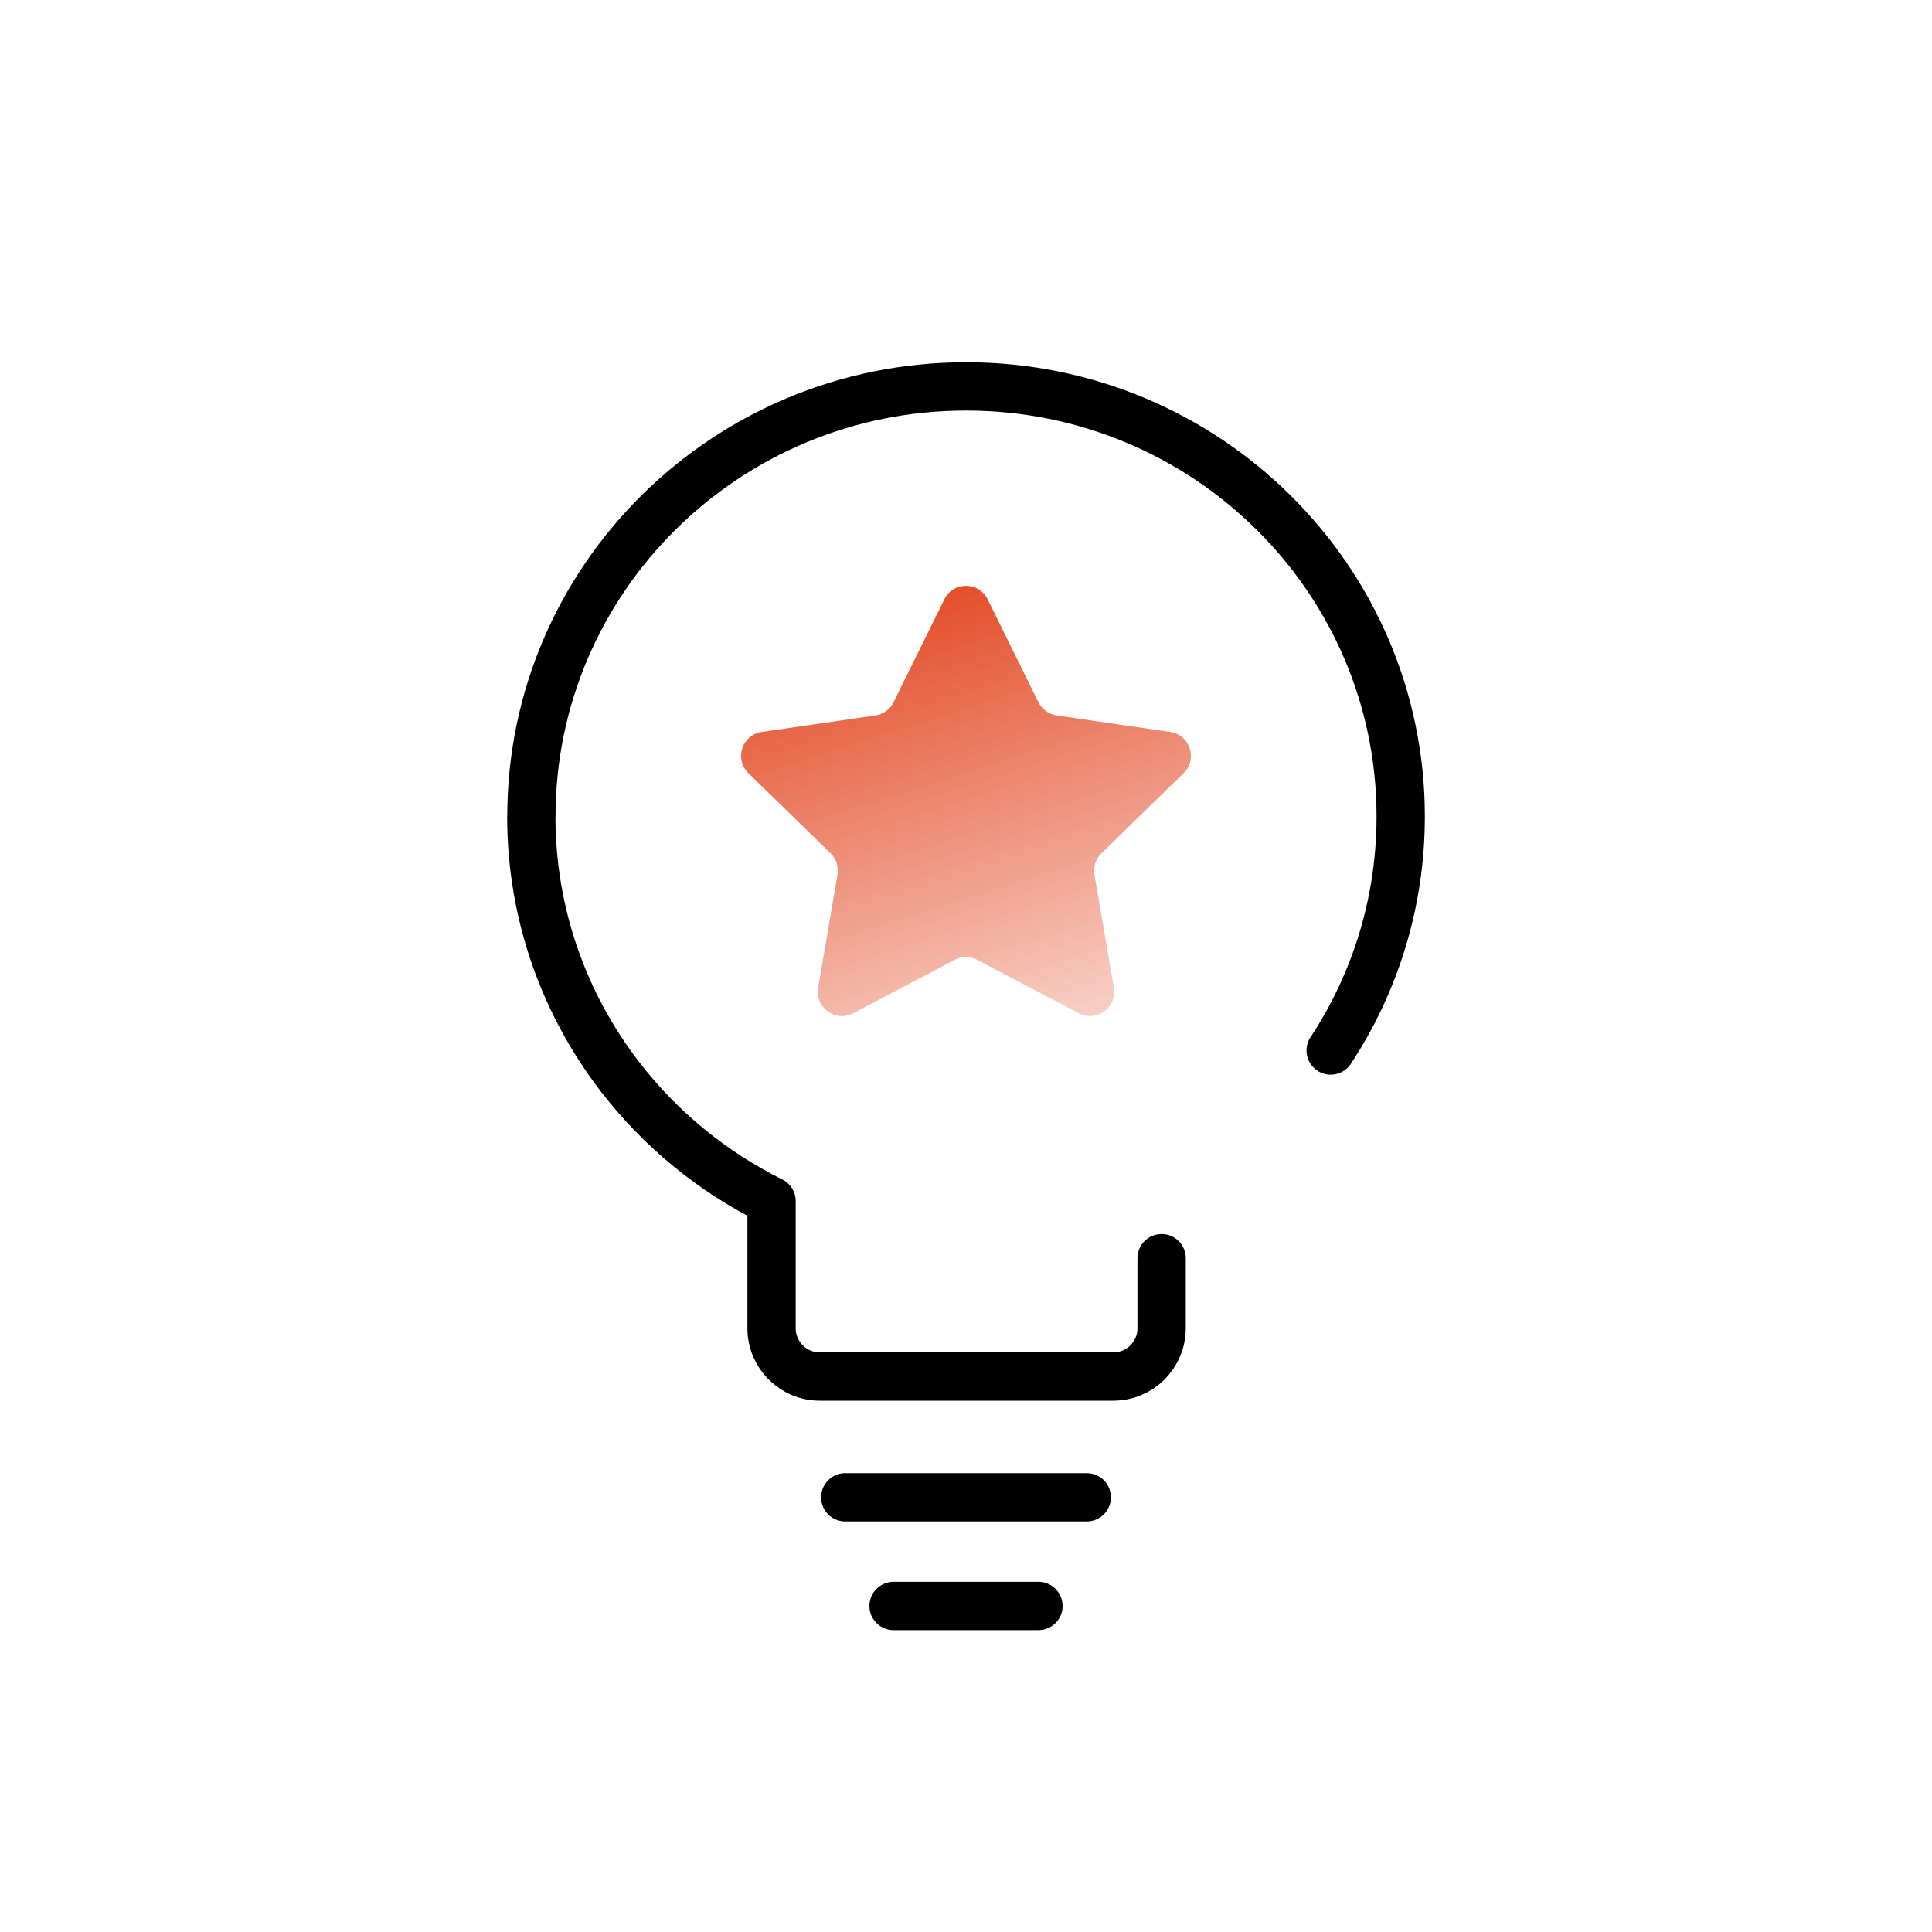 <svg width="160" height="160" viewBox="0 0 160 160" fill="none" xmlns="http://www.w3.org/2000/svg">
<path d="M96.2 104.196V110C96.2 112.209 94.409 114 92.2 114H67.896C65.687 114 63.896 112.209 63.896 110V99.468C58.966 97.023 54.681 93.494 51.364 89.195C46.744 83.209 44 75.732 44 67.618H44.008C44.008 47.949 60.12 32 80 32C99.88 32 116 47.949 116 67.618C116 74.768 113.869 81.424 110.202 87" stroke="black" stroke-width="4" stroke-miterlimit="10" stroke-linecap="round" stroke-linejoin="round"/>
<path d="M78.207 49.634C78.94 48.148 81.06 48.148 81.793 49.634L86 58.158C86.292 58.748 86.855 59.157 87.506 59.252L96.913 60.619C98.553 60.857 99.208 62.873 98.021 64.03L91.215 70.665C90.743 71.125 90.528 71.787 90.639 72.436L92.246 81.804C92.526 83.438 90.812 84.684 89.344 83.913L80.931 79.489C80.348 79.183 79.652 79.183 79.069 79.489L70.656 83.913C69.188 84.684 67.474 83.438 67.754 81.804L69.361 72.436C69.472 71.787 69.257 71.125 68.785 70.665L61.979 64.03C60.792 62.873 61.447 60.857 63.087 60.619L72.494 59.252C73.145 59.157 73.708 58.748 74 58.158L78.207 49.634Z" fill="url(#paint0_linear_2212_47795)"/>
<path d="M70 124H90" stroke="black" stroke-width="4" stroke-linecap="round"/>
<path d="M74 133H86" stroke="black" stroke-width="4" stroke-linecap="round"/>
<defs>
<linearGradient id="paint0_linear_2212_47795" x1="71.764" y1="44.56" x2="89" y2="99" gradientUnits="userSpaceOnUse">
<stop stop-color="#E13911"/>
<stop offset="1" stop-color="#E13911" stop-opacity="0"/>
</linearGradient>
</defs>
</svg>

